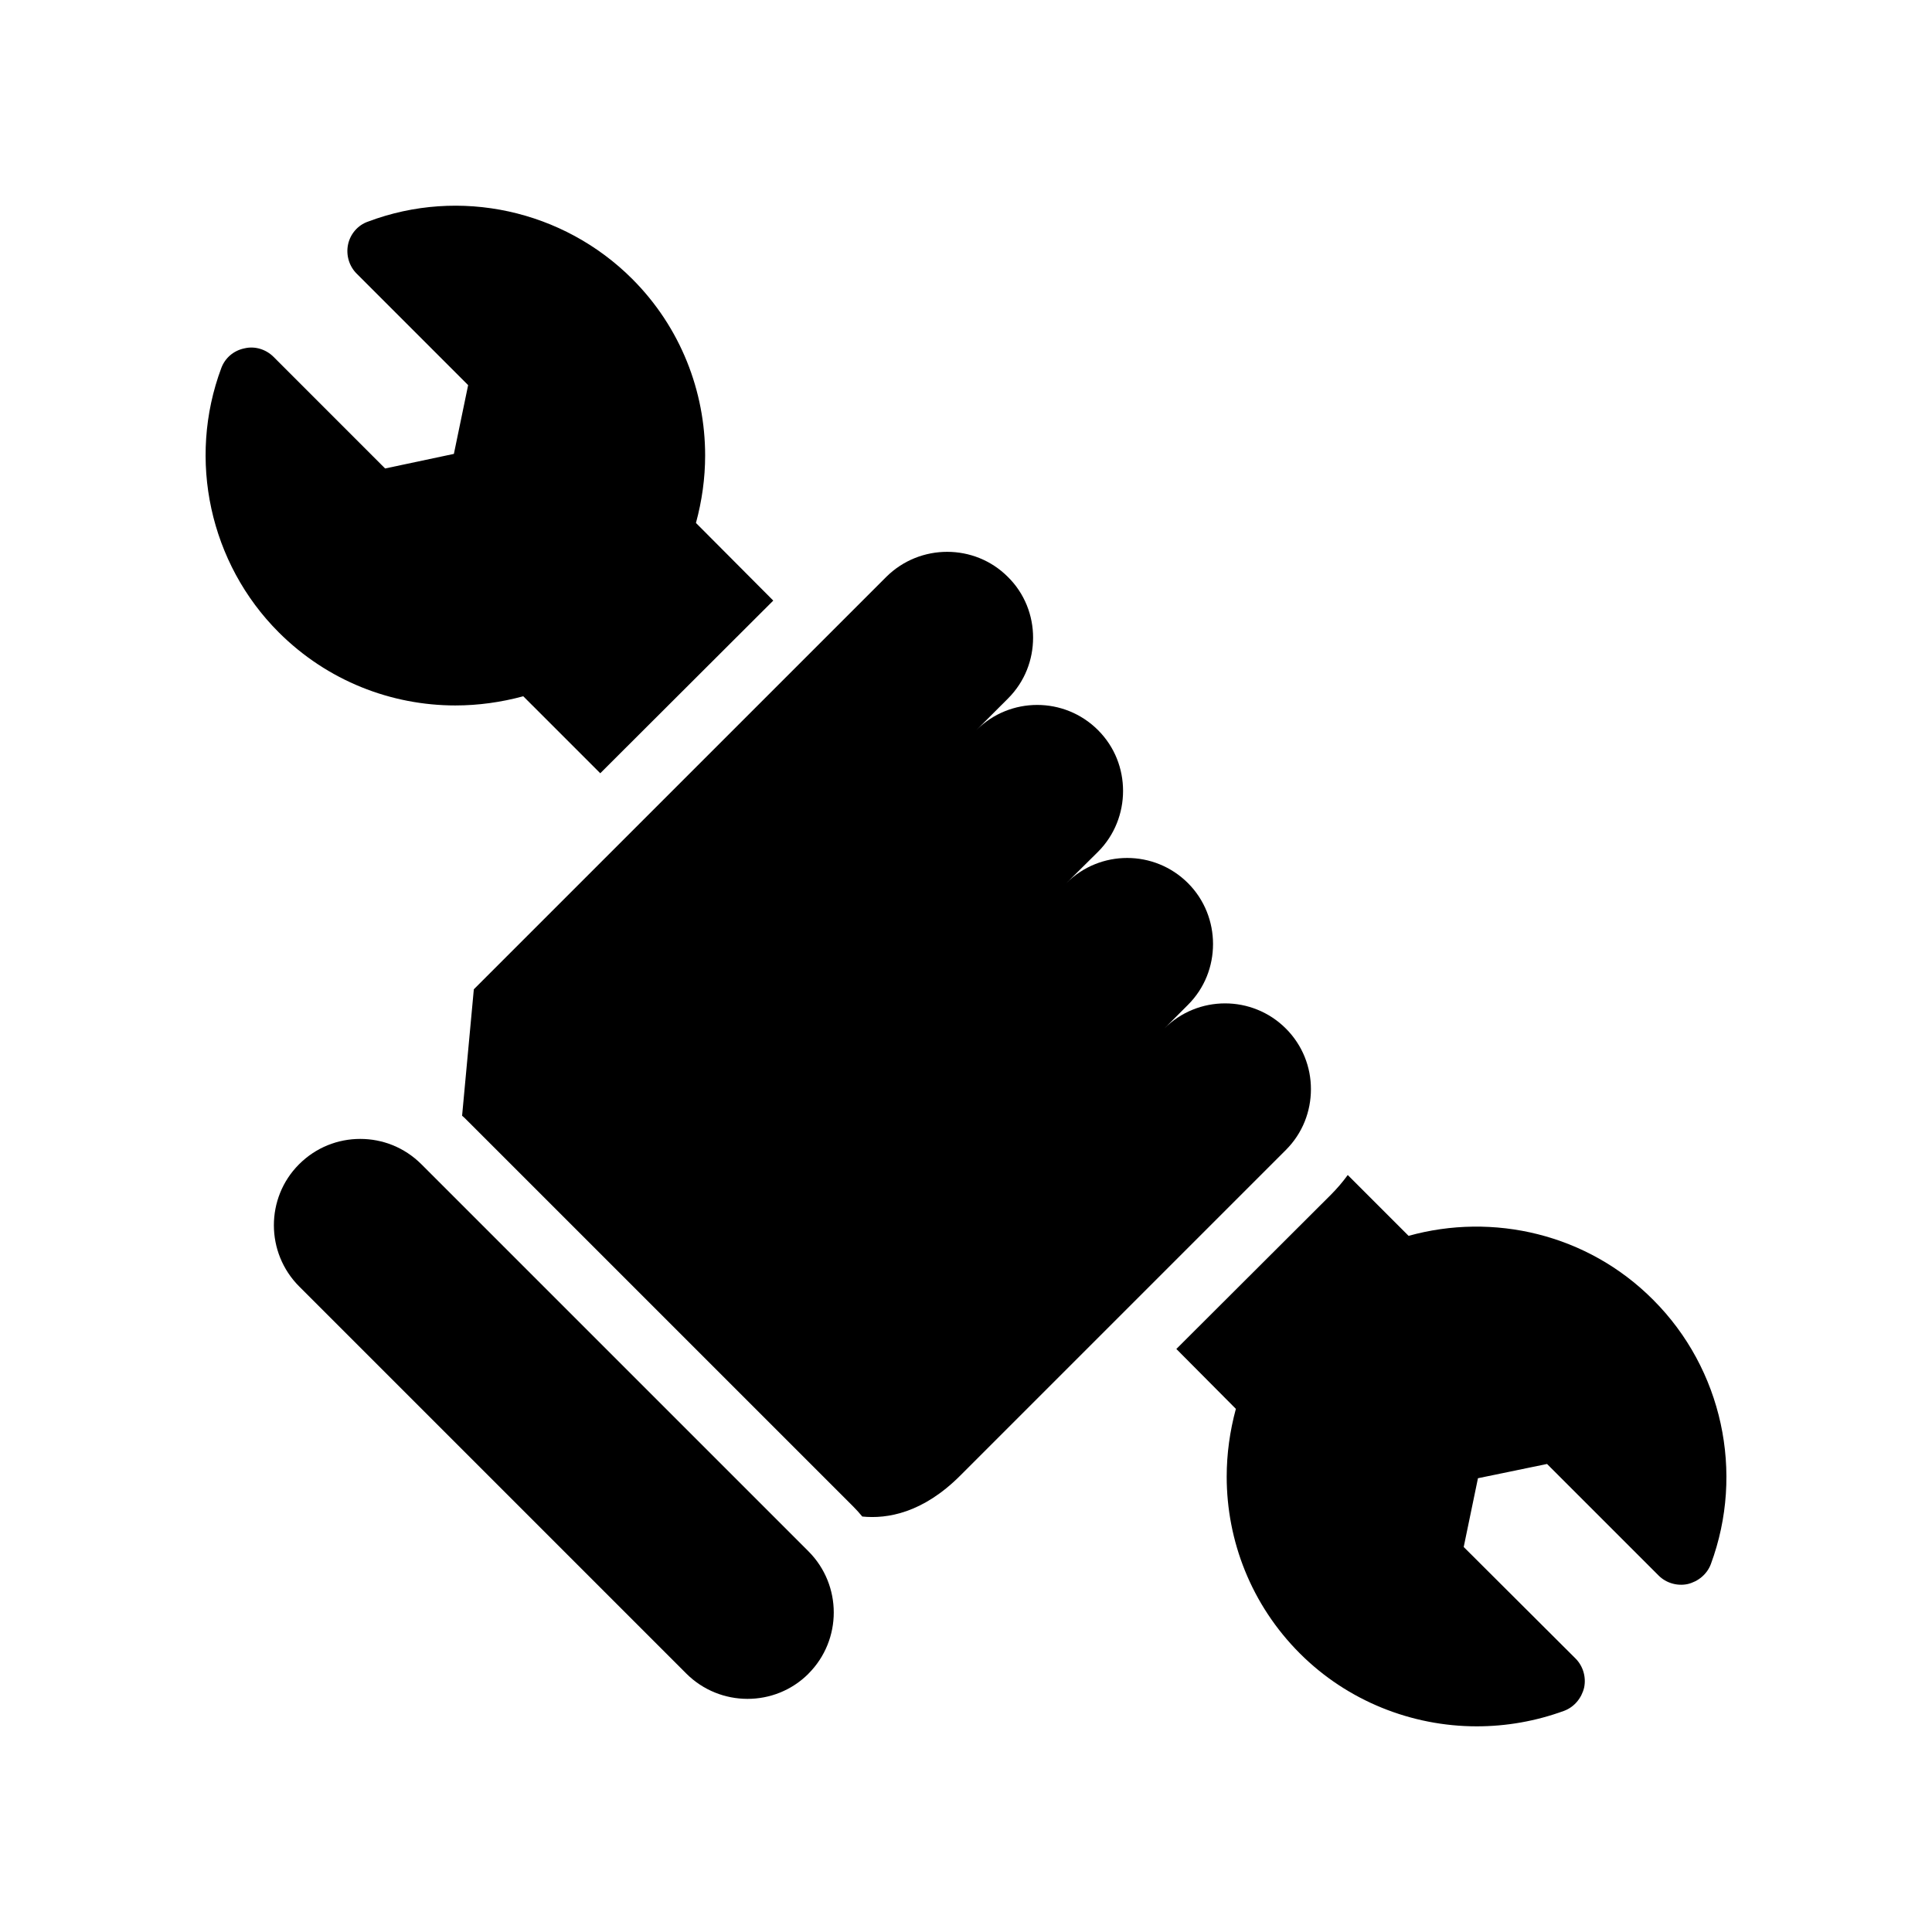 <?xml version="1.0" encoding="UTF-8"?>
<!-- Uploaded to: ICON Repo, www.iconrepo.com, Generator: ICON Repo Mixer Tools -->
<svg fill="#000000" width="800px" height="800px" version="1.1" viewBox="144 144 512 512" xmlns="http://www.w3.org/2000/svg">
 <g>
  <path d="m266.46 439.68c0.422 0.336 0.758 0.672 1.09 1.008l102.53 102.52c0.84 0.84 1.68 1.762 2.434 2.688 6.633 0.672 16.039-0.922 25.945-10.832l86.32-86.32c4.449-4.449 6.633-10.242 6.633-16.121 0-5.793-2.184-11.586-6.633-16.039-8.902-8.902-23.344-8.902-32.242 0l6.297-6.297c4.449-4.449 6.633-10.246 6.633-16.121 0-5.793-2.184-11.672-6.633-16.121-8.902-8.902-23.344-8.902-32.242 0l8.398-8.312c4.449-4.449 6.633-10.328 6.633-16.121 0-5.879-2.184-11.672-6.633-16.121-8.902-8.902-23.344-8.902-32.242 0l8.398-8.398c4.449-4.449 6.633-10.242 6.633-16.121 0-5.793-2.184-11.672-6.719-16.121-8.816-8.816-23.258-8.816-32.16 0l-109.33 109.32z"/>
  <path d="m358.24 587.55c8.953-8.953 8.953-23.492 0-32.445l-102.55-102.55c-4.508-4.508-10.332-6.731-16.223-6.731-5.887 0-11.715 2.223-16.223 6.731-8.891 8.891-8.891 23.43 0.059 32.383l102.56 102.56c8.953 8.949 23.492 8.949 32.383 0.059z"/>
  <path d="m264.7 330.95c6.047 0 12.09-0.84 17.969-2.434l20.406 20.406 45.848-45.762-20.488-20.574c1.594-5.879 2.434-11.84 2.434-17.887 0-16.961-6.465-33.922-19.312-46.77-18.305-18.305-45.762-24.352-70.027-15.199-2.688 0.922-4.703 3.273-5.289 6.047-0.586 2.769 0.25 5.711 2.266 7.727l29.555 29.559-3.777 18.223-18.223 3.863-29.555-29.566c-2.016-2.016-4.953-2.938-7.727-2.266-2.856 0.586-5.121 2.519-6.129 5.207-9.07 24.266-3.023 51.809 15.199 70.031 12.93 12.926 29.891 19.395 46.852 19.395z"/>
  <path d="m471.52 517.36c-1.594 5.879-2.434 11.922-2.434 17.969 0 16.961 6.465 33.922 19.398 46.855 12.594 12.594 29.641 19.312 46.855 19.312 7.809 0 15.617-1.344 23.176-4.113 2.688-1.008 4.617-3.359 5.289-6.129 0.586-2.769-0.254-5.711-2.266-7.727l-29.641-29.559 3.777-18.223 18.305-3.777 29.559 29.555c2.016 2.016 4.953 2.856 7.727 2.266 2.769-0.672 5.121-2.602 6.129-5.289 8.984-24.266 3.023-51.723-15.281-70.027-17.465-17.551-42.488-23.176-64.824-16.961l-16.121-16.121c-1.344 1.848-2.856 3.609-4.449 5.207l-40.977 40.891z"/>
 </g>
</svg>